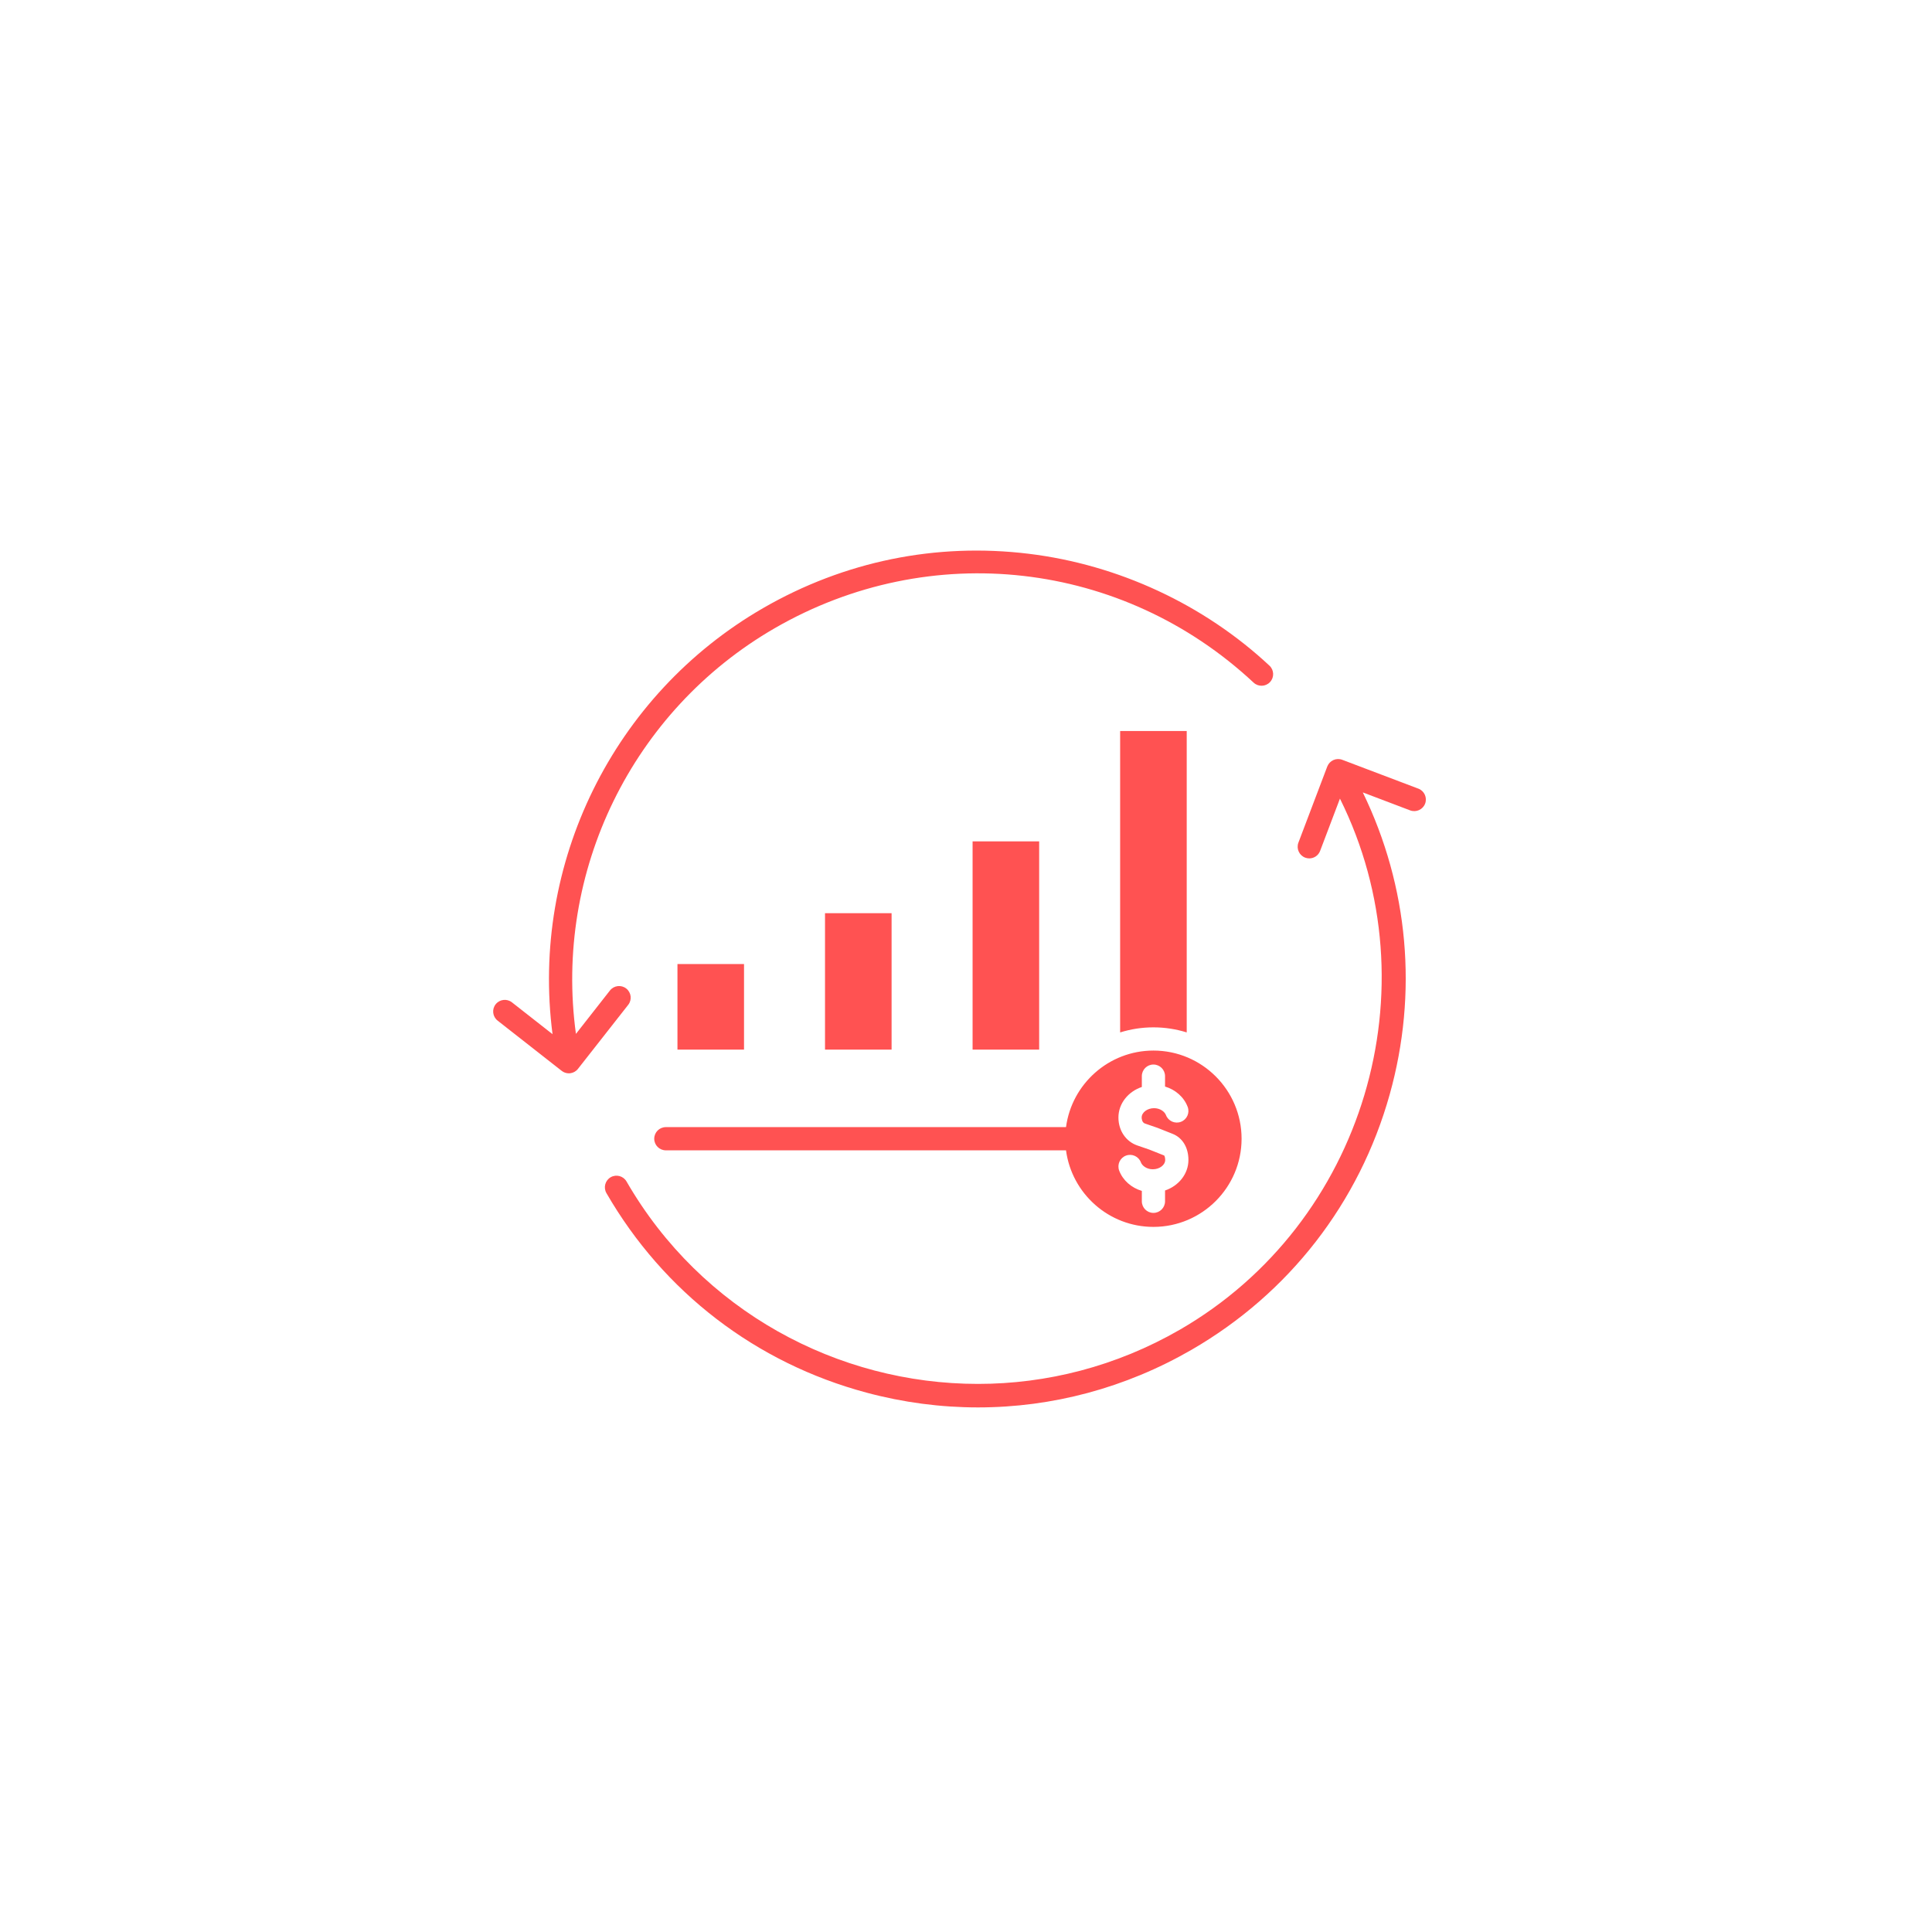 <svg width="78" height="78" viewBox="0 0 78 78" fill="none" xmlns="http://www.w3.org/2000/svg">
<path fill-rule="evenodd" clip-rule="evenodd" d="M27.351 38.921V42.376H30.038V38.921H27.351ZM43.038 45.505H26.882C26.623 45.505 26.413 45.715 26.413 45.974C26.413 46.233 26.623 46.442 26.882 46.442H43.038C43.269 48.184 44.763 49.533 46.567 49.533C48.53 49.533 50.126 47.936 50.126 45.974C50.126 44.011 48.53 42.414 46.567 42.414C44.763 42.415 43.269 43.764 43.038 45.505ZM39.484 55.872C42.256 55.872 45.063 55.167 47.633 53.684C55.079 49.385 57.895 39.878 54.097 32.242L53.297 34.352C53.227 34.54 53.048 34.656 52.859 34.656C52.804 34.656 52.748 34.645 52.693 34.625C52.451 34.533 52.329 34.263 52.42 34.02L53.585 30.947C53.63 30.831 53.718 30.737 53.831 30.686C53.945 30.635 54.074 30.631 54.19 30.675L57.264 31.84C57.506 31.932 57.627 32.203 57.536 32.444C57.445 32.686 57.173 32.808 56.931 32.717L55.02 31.992C56.865 35.791 57.253 40.088 56.106 44.185C54.881 48.563 52.038 52.224 48.102 54.497C45.438 56.035 42.481 56.821 39.484 56.821C37.983 56.821 36.471 56.624 34.981 56.224C30.52 55.029 26.792 52.168 24.483 48.169C24.354 47.945 24.431 47.658 24.655 47.528C24.879 47.399 25.166 47.476 25.295 47.7C28.32 52.939 33.828 55.872 39.484 55.872ZM23.334 43.153C23.258 43.251 23.145 43.315 23.022 43.33C23.003 43.332 22.985 43.333 22.966 43.333C22.862 43.333 22.759 43.298 22.677 43.233L20.09 41.205C19.886 41.045 19.85 40.75 20.01 40.547C20.17 40.343 20.464 40.308 20.668 40.467L22.307 41.752C21.413 34.871 24.748 28.05 30.812 24.549C34.084 22.66 37.791 21.902 41.531 22.357C45.149 22.797 48.601 24.402 51.251 26.874C51.441 27.051 51.451 27.348 51.274 27.537C51.098 27.726 50.801 27.736 50.612 27.56C45.321 22.623 37.553 21.739 31.281 25.36C25.513 28.691 22.356 35.196 23.252 41.741L24.625 39.989C24.785 39.785 25.08 39.749 25.283 39.909C25.487 40.069 25.523 40.364 25.363 40.567L23.334 43.153ZM45.154 45.117C45.154 44.551 45.549 44.068 46.099 43.884V43.447C46.099 43.188 46.308 42.978 46.567 42.978C46.826 42.978 47.036 43.188 47.036 43.447V43.867C47.456 43.992 47.799 44.291 47.949 44.687C48.041 44.929 47.92 45.199 47.677 45.291C47.435 45.383 47.164 45.26 47.073 45.019C47.02 44.881 46.838 44.74 46.592 44.74C46.32 44.74 46.092 44.913 46.092 45.117C46.092 45.149 46.099 45.317 46.225 45.36L46.719 45.53C46.727 45.532 46.734 45.535 46.741 45.538L47.345 45.778C47.743 45.937 47.98 46.33 47.98 46.83C47.98 47.395 47.586 47.878 47.036 48.063V48.499C47.036 48.758 46.826 48.968 46.567 48.968C46.308 48.968 46.099 48.758 46.099 48.499V48.08C45.678 47.955 45.334 47.656 45.184 47.26C45.093 47.017 45.215 46.747 45.457 46.656C45.699 46.563 45.97 46.686 46.061 46.928C46.114 47.067 46.296 47.207 46.543 47.207C46.813 47.207 47.042 47.035 47.042 46.831C47.042 46.72 47.011 46.66 46.999 46.65L46.404 46.413L45.921 46.247C45.456 46.089 45.154 45.645 45.154 45.117ZM45.223 29.513V41.682C45.648 41.549 46.099 41.477 46.567 41.477C47.035 41.477 47.487 41.549 47.911 41.682V29.513H45.223ZM39.266 33.968V42.375H41.954V33.968H39.266ZM33.308 36.869V42.375H35.996V36.869H33.308Z" fill="#FF5252"/>
</svg>
